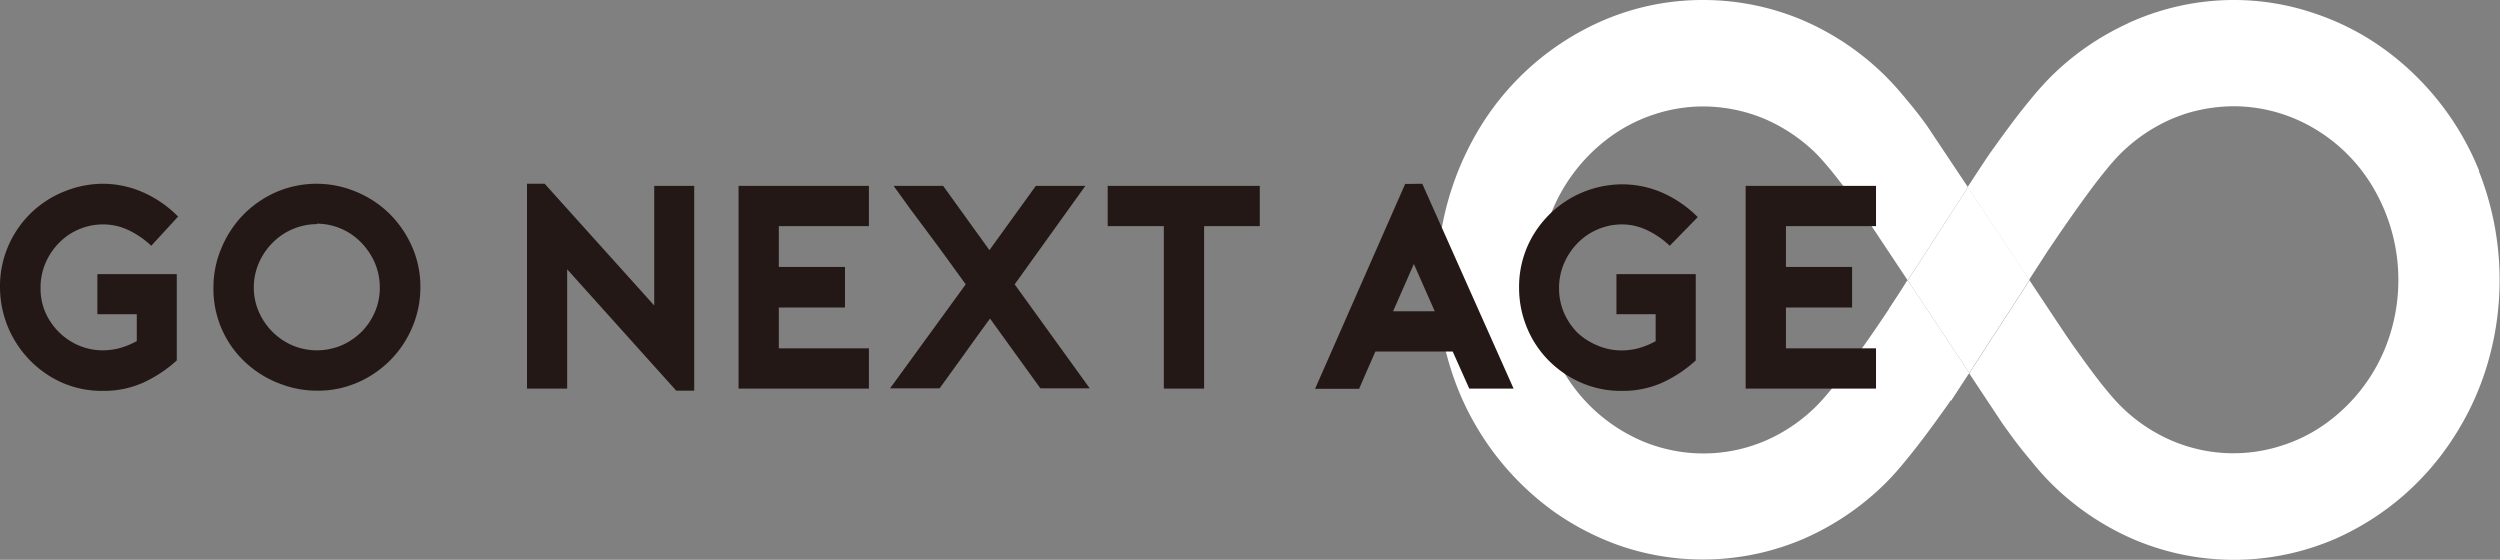 <svg xmlns="http://www.w3.org/2000/svg" viewBox="0 0 264.47 59.22"><rect x="0" y="0" width="264.47" height="59.22" fill="#808080" stroke="none"/><defs><style>.cls-1{isolation:isolate;}.cls-2,.cls-3{fill:#fff;}.cls-3{mix-blend-mode:multiply;}.cls-4{fill:#231815;}</style></defs><title></title><g class="cls-1"><g id="" data-name=""><g id="design"><path class="cls-2" d="M199.83,32.69l-.53.79c-1.24,1.86-2.62,3.81-3.89,5.53-.64.86-1.27,1.67-1.82,2.34s-1.07,1.24-1.43,1.6a17.52,17.52,0,0,1-5.42,3.68,16.62,16.62,0,0,1-11.14.69,15.5,15.5,0,0,1-2.19-.8,17.69,17.69,0,0,1-7.67-6.65,18.86,18.86,0,0,1-2.2-4.8,19.9,19.9,0,0,1-.78-5.46,19.15,19.15,0,0,1,1.37-7.14,18.32,18.32,0,0,1,6.32-8.07A16.72,16.72,0,0,1,175,12.1a16.49,16.49,0,0,1,5.18-.84,17,17,0,0,1,6.55,1.34,17.85,17.85,0,0,1,5.42,3.67c.36.36.87.94,1.43,1.61,1,1.21,2.15,2.76,3.31,4.38l4.92,7.4,6.38-9.85-4.36-6.54c-.72-1-1.45-1.92-2.18-2.78a32.23,32.23,0,0,0-2.16-2.41,28.28,28.28,0,0,0-8.73-5.92A27,27,0,0,0,180.19,0a26.65,26.65,0,0,0-11,2.34,28.54,28.54,0,0,0-12.36,10.71,31.1,31.1,0,0,0-2.6,28.09,29.5,29.5,0,0,0,10.18,13,28.3,28.3,0,0,0,7.38,3.73,27.05,27.05,0,0,0,18.94-.84,28.45,28.45,0,0,0,8.71-5.89l0,0a28.7,28.7,0,0,0,2.16-2.42c1.26-1.51,2.55-3.25,3.8-5,.26-.36.53-.73.78-1.09l2.08-3.17-6.5-9.8C201.24,30.56,200.56,31.58,199.83,32.69Z"/><path class="cls-2" d="M262.27,18.09a29.51,29.51,0,0,0-10.2-13,27.26,27.26,0,0,0-7.36-3.72A26.42,26.42,0,0,0,236.35,0a26.83,26.83,0,0,0-10.58,2.17,6.19,6.19,0,0,0-.78.36,28.17,28.17,0,0,0-8,5.55,32,32,0,0,0-2.16,2.41c-1.26,1.51-2.55,3.26-3.8,5-.26.36-.53.74-.78,1.11s-1.05,1.57-2.1,3.19l6.5,9.81,2-3.09.53-.78c1.24-1.84,2.62-3.81,3.89-5.53.64-.87,1.27-1.67,1.82-2.34a21.35,21.35,0,0,1,1.44-1.61,17.68,17.68,0,0,1,5.41-3.67c.49-.21,1-.39,1.49-.56a17.55,17.55,0,0,1,5.06-.78,16.72,16.72,0,0,1,6.78,1.45,17.61,17.61,0,0,1,7.67,6.64,19.26,19.26,0,0,1,1.62,17.4,18.32,18.32,0,0,1-6.33,8.08,16.44,16.44,0,0,1-4.56,2.3,16.55,16.55,0,0,1-11.73-.5A17.36,17.36,0,0,1,224.39,43c-.37-.36-.88-.93-1.44-1.6-1-1.19-2.15-2.76-3.31-4.39-.47-.65-.93-1.32-1.38-2-.09-.12-1.57-2.36-3.56-5.35l-6.38,9.84,3.56,5.37L212.7,46c.72,1,1.45,1.91,2.18,2.77A28.7,28.7,0,0,0,217,51.15a28.25,28.25,0,0,0,8.73,5.91,27,27,0,0,0,21.52-.15,28.61,28.61,0,0,0,12.38-10.74,29.68,29.68,0,0,0,3.54-7.75,31.33,31.33,0,0,0-.94-20.33Z"/><polygon class="cls-2" points="208.19 19.81 201.82 29.66 208.32 39.46 214.7 29.62 208.19 19.81"/><polygon class="cls-3" points="201.82 29.66 208.32 39.46 206.4 42.4 199.83 32.69 201.82 29.66"/><path class="cls-4" d="M10.3,29h8.4v9.13a13.84,13.84,0,0,1-3.64,2.39,10.22,10.22,0,0,1-4.15.83,10.48,10.48,0,0,1-4.5-.94A11,11,0,0,1,3,37.94a11.08,11.08,0,0,1-3-7.52A10.75,10.75,0,0,1,.93,25.9a10.79,10.79,0,0,1,5.94-5.67,10.8,10.8,0,0,1,4-.79,10.6,10.6,0,0,1,4.23.89,12,12,0,0,1,3.74,2.58L16,26a9.22,9.22,0,0,0-2.44-1.67,6.2,6.2,0,0,0-2.62-.59,6.44,6.44,0,0,0-2.59.52,6.29,6.29,0,0,0-2.11,1.44,6.81,6.81,0,0,0-1.43,2.14,6.57,6.57,0,0,0-.52,2.61A6.44,6.44,0,0,0,4.78,33a6.76,6.76,0,0,0,3.54,3.54,6.44,6.44,0,0,0,2.59.52,6.87,6.87,0,0,0,1.84-.26,8.21,8.21,0,0,0,1.72-.72V33.24H10.3Z"/><path class="cls-4" d="M33.53,41.33a10.91,10.91,0,0,1-4-.77A11,11,0,0,1,26,38.37a10.58,10.58,0,0,1-3.42-7.95,10.56,10.56,0,0,1,.83-4.14,11.19,11.19,0,0,1,2.28-3.51,11.06,11.06,0,0,1,3.46-2.42,10.78,10.78,0,0,1,8.46-.09,11,11,0,0,1,3.5,2.26A11.34,11.34,0,0,1,43.55,26a10.45,10.45,0,0,1,.92,4.42,10.69,10.69,0,0,1-.81,4.09,11,11,0,0,1-5.73,5.91A10.5,10.5,0,0,1,33.53,41.33Zm0-17.62a6.62,6.62,0,0,0-4.72,2,6.84,6.84,0,0,0-1.44,2.14,6.57,6.57,0,0,0-.52,2.61A6.29,6.29,0,0,0,27.39,33a6.82,6.82,0,0,0,3.55,3.54,6.71,6.71,0,0,0,5.18,0,6.89,6.89,0,0,0,2.12-1.43A6.82,6.82,0,0,0,39.66,33a6.44,6.44,0,0,0,.52-2.59,6.58,6.58,0,0,0-.53-2.61,7.19,7.19,0,0,0-1.44-2.14,6.57,6.57,0,0,0-4.68-2Z"/><path class="cls-4" d="M55.75,19.44h1.87L69.21,32.32V19.66h4.23V41.33h-1.9L60,28.49V41.11H55.75Z"/><path class="cls-4" d="M82.39,23.92v4.32h7v4.29h-7v4.32h9.53v4.26H78.13V19.66H91.92v4.26Z"/><path class="cls-4" d="M107.34,30.08l7.94,11h-5.22l-5.33-7.38q-1.32,1.8-2.68,3.71c-.91,1.26-1.79,2.49-2.65,3.67H94.16l8-11-1.84-2.54c-.66-.9-1.31-1.81-2-2.72l-2-2.68c-.64-.88-1.24-1.7-1.79-2.48h5.24l4.9,6.8,4.91-6.8h5.24Z"/><path class="cls-4" d="M133.27,23.92h-5.89V41.11h-4.26V23.92h-5.94V19.66h16.09Z"/><path class="cls-4" d="M150.46,19.44l9.66,21.67h-4.69l-1.75-3.92H145.5l-.88,2c-.31.7-.59,1.35-.84,1.94h-4.66l9.53-21.67Zm1.32,13.49-2.21-5-2.2,5Z"/><path class="cls-4" d="M171,29h8.39v9.13a13.64,13.64,0,0,1-3.63,2.39,10.22,10.22,0,0,1-4.15.83,10.52,10.52,0,0,1-4.51-.94,11,11,0,0,1-3.44-2.45,10.72,10.72,0,0,1-2.2-3.48,11,11,0,0,1-.76-4,10.75,10.75,0,0,1,.93-4.52,11,11,0,0,1,10-6.46,10.6,10.6,0,0,1,4.23.89,12.12,12.12,0,0,1,3.74,2.58L176.64,26a9.22,9.22,0,0,0-2.44-1.67,6.2,6.2,0,0,0-2.62-.59,6.57,6.57,0,0,0-4.71,2,7,7,0,0,0-1.42,2.14,6.57,6.57,0,0,0-.52,2.61,6.44,6.44,0,0,0,.52,2.59,6.82,6.82,0,0,0,1.42,2.11A6.89,6.89,0,0,0,169,36.55a6.44,6.44,0,0,0,2.59.52,6.87,6.87,0,0,0,1.84-.26,8.44,8.44,0,0,0,1.72-.72V33.24H171Z"/><path class="cls-4" d="M188.93,23.92v4.32h7v4.29h-7v4.32h9.53v4.26H184.67V19.66h13.79v4.26Z"/></g></g></g></svg>
